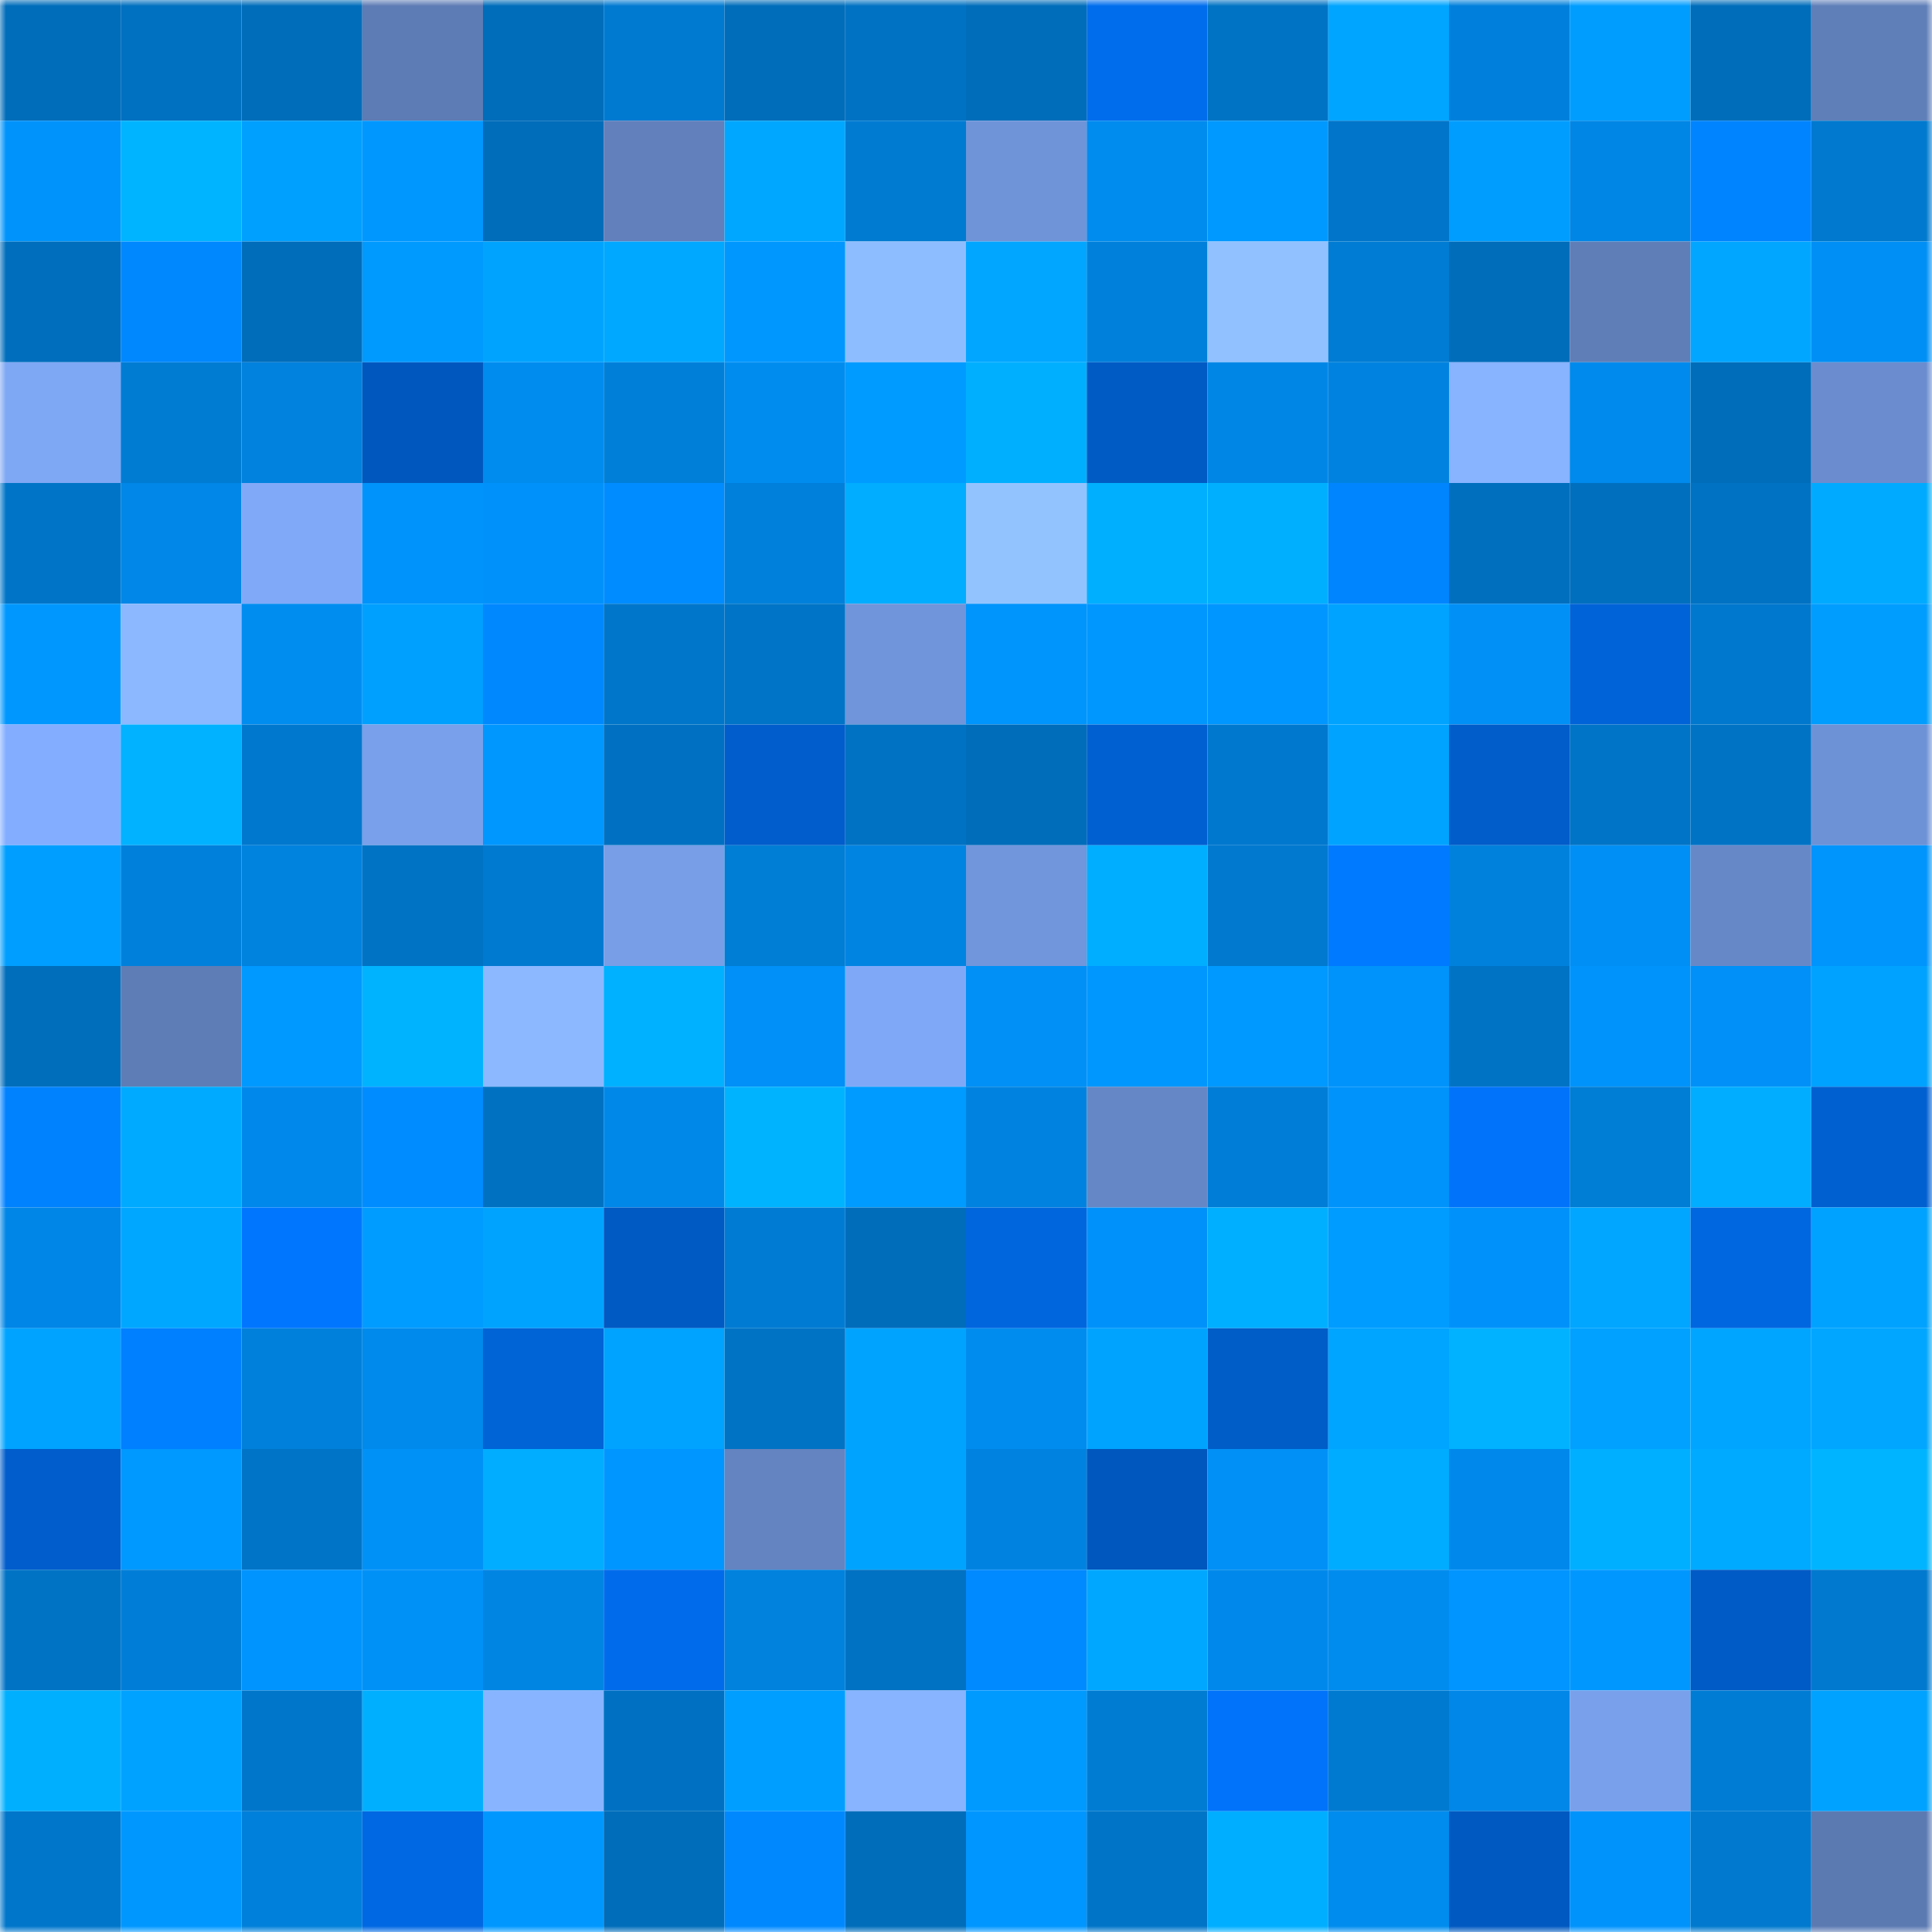 <svg viewBox="0 0 160 160" fill="none" role="img" xmlns="http://www.w3.org/2000/svg" width="240" height="240" name="ens%2Cewoo.eth"><mask id="244496385" mask-type="alpha" maskUnits="userSpaceOnUse" x="0" y="0" width="160" height="160"><rect width="160" height="160" fill="#FFFFFF"></rect></mask><g mask="url(#244496385)"><rect x="0" y="0" width="10" height="10" fill="#006dba"></rect><rect x="10" y="0" width="10" height="10" fill="#0070c0"></rect><rect x="20" y="0" width="10" height="10" fill="#006dba"></rect><rect x="30" y="0" width="10" height="10" fill="#5d7bb4"></rect><rect x="40" y="0" width="10" height="10" fill="#006dba"></rect><rect x="50" y="0" width="10" height="10" fill="#007ad1"></rect><rect x="60" y="0" width="10" height="10" fill="#006dba"></rect><rect x="70" y="0" width="10" height="10" fill="#0072c3"></rect><rect x="80" y="0" width="10" height="10" fill="#006dba"></rect><rect x="90" y="0" width="10" height="10" fill="#006ded"></rect><rect x="100" y="0" width="10" height="10" fill="#0073c4"></rect><rect x="110" y="0" width="10" height="10" fill="#00a5ff"></rect><rect x="120" y="0" width="10" height="10" fill="#0080dc"></rect><rect x="130" y="0" width="10" height="10" fill="#009dff"></rect><rect x="140" y="0" width="10" height="10" fill="#006dba"></rect><rect x="150" y="0" width="10" height="10" fill="#5f7fb9"></rect><rect x="0" y="10" width="10" height="10" fill="#0093fc"></rect><rect x="10" y="10" width="10" height="10" fill="#00b4ff"></rect><rect x="20" y="10" width="10" height="10" fill="#00a0ff"></rect><rect x="30" y="10" width="10" height="10" fill="#0097ff"></rect><rect x="40" y="10" width="10" height="10" fill="#006dba"></rect><rect x="50" y="10" width="10" height="10" fill="#6180bc"></rect><rect x="60" y="10" width="10" height="10" fill="#00a7ff"></rect><rect x="70" y="10" width="10" height="10" fill="#007bd2"></rect><rect x="80" y="10" width="10" height="10" fill="#6f94d8"></rect><rect x="90" y="10" width="10" height="10" fill="#008bef"></rect><rect x="100" y="10" width="10" height="10" fill="#0099ff"></rect><rect x="110" y="10" width="10" height="10" fill="#0075c9"></rect><rect x="120" y="10" width="10" height="10" fill="#009dff"></rect><rect x="130" y="10" width="10" height="10" fill="#0086e5"></rect><rect x="140" y="10" width="10" height="10" fill="#0084ff"></rect><rect x="150" y="10" width="10" height="10" fill="#0079ce"></rect><rect x="0" y="20" width="10" height="10" fill="#006ebc"></rect><rect x="10" y="20" width="10" height="10" fill="#0088ff"></rect><rect x="20" y="20" width="10" height="10" fill="#006dba"></rect><rect x="30" y="20" width="10" height="10" fill="#009aff"></rect><rect x="40" y="20" width="10" height="10" fill="#00a4ff"></rect><rect x="50" y="20" width="10" height="10" fill="#00a8ff"></rect><rect x="60" y="20" width="10" height="10" fill="#0097ff"></rect><rect x="70" y="20" width="10" height="10" fill="#8ebdff"></rect><rect x="80" y="20" width="10" height="10" fill="#00a6ff"></rect><rect x="90" y="20" width="10" height="10" fill="#0080db"></rect><rect x="100" y="20" width="10" height="10" fill="#91c1ff"></rect><rect x="110" y="20" width="10" height="10" fill="#007cd4"></rect><rect x="120" y="20" width="10" height="10" fill="#006dba"></rect><rect x="130" y="20" width="10" height="10" fill="#5f7eb8"></rect><rect x="140" y="20" width="10" height="10" fill="#00a6ff"></rect><rect x="150" y="20" width="10" height="10" fill="#008ff5"></rect><rect x="0" y="30" width="10" height="10" fill="#7ea7f4"></rect><rect x="10" y="30" width="10" height="10" fill="#007cd3"></rect><rect x="20" y="30" width="10" height="10" fill="#0082de"></rect><rect x="30" y="30" width="10" height="10" fill="#0058be"></rect><rect x="40" y="30" width="10" height="10" fill="#008cef"></rect><rect x="50" y="30" width="10" height="10" fill="#007fd9"></rect><rect x="60" y="30" width="10" height="10" fill="#008cef"></rect><rect x="70" y="30" width="10" height="10" fill="#009bff"></rect><rect x="80" y="30" width="10" height="10" fill="#00b0ff"></rect><rect x="90" y="30" width="10" height="10" fill="#005bc5"></rect><rect x="100" y="30" width="10" height="10" fill="#0087e6"></rect><rect x="110" y="30" width="10" height="10" fill="#0083e0"></rect><rect x="120" y="30" width="10" height="10" fill="#87b3ff"></rect><rect x="130" y="30" width="10" height="10" fill="#008aed"></rect><rect x="140" y="30" width="10" height="10" fill="#006dba"></rect><rect x="150" y="30" width="10" height="10" fill="#6b8dcf"></rect><rect x="0" y="40" width="10" height="10" fill="#0075c8"></rect><rect x="10" y="40" width="10" height="10" fill="#0087e7"></rect><rect x="20" y="40" width="10" height="10" fill="#80a9f8"></rect><rect x="30" y="40" width="10" height="10" fill="#0093fb"></rect><rect x="40" y="40" width="10" height="10" fill="#0092fa"></rect><rect x="50" y="40" width="10" height="10" fill="#008cff"></rect><rect x="60" y="40" width="10" height="10" fill="#0080db"></rect><rect x="70" y="40" width="10" height="10" fill="#00adff"></rect><rect x="80" y="40" width="10" height="10" fill="#93c3ff"></rect><rect x="90" y="40" width="10" height="10" fill="#00b0ff"></rect><rect x="100" y="40" width="10" height="10" fill="#00b0ff"></rect><rect x="110" y="40" width="10" height="10" fill="#0085ff"></rect><rect x="120" y="40" width="10" height="10" fill="#006fbe"></rect><rect x="130" y="40" width="10" height="10" fill="#006fbe"></rect><rect x="140" y="40" width="10" height="10" fill="#0072c3"></rect><rect x="150" y="40" width="10" height="10" fill="#00abff"></rect><rect x="0" y="50" width="10" height="10" fill="#0098ff"></rect><rect x="10" y="50" width="10" height="10" fill="#8bb8ff"></rect><rect x="20" y="50" width="10" height="10" fill="#008df0"></rect><rect x="30" y="50" width="10" height="10" fill="#00a0ff"></rect><rect x="40" y="50" width="10" height="10" fill="#0088ff"></rect><rect x="50" y="50" width="10" height="10" fill="#0076ca"></rect><rect x="60" y="50" width="10" height="10" fill="#0074c6"></rect><rect x="70" y="50" width="10" height="10" fill="#7095da"></rect><rect x="80" y="50" width="10" height="10" fill="#0094fd"></rect><rect x="90" y="50" width="10" height="10" fill="#0097ff"></rect><rect x="100" y="50" width="10" height="10" fill="#0096ff"></rect><rect x="110" y="50" width="10" height="10" fill="#00a3ff"></rect><rect x="120" y="50" width="10" height="10" fill="#0090f6"></rect><rect x="130" y="50" width="10" height="10" fill="#0063d7"></rect><rect x="140" y="50" width="10" height="10" fill="#0078cd"></rect><rect x="150" y="50" width="10" height="10" fill="#009dff"></rect><rect x="0" y="60" width="10" height="10" fill="#83aeff"></rect><rect x="10" y="60" width="10" height="10" fill="#00b2ff"></rect><rect x="20" y="60" width="10" height="10" fill="#0078ce"></rect><rect x="30" y="60" width="10" height="10" fill="#79a0ea"></rect><rect x="40" y="60" width="10" height="10" fill="#0097ff"></rect><rect x="50" y="60" width="10" height="10" fill="#0071c2"></rect><rect x="60" y="60" width="10" height="10" fill="#005dcb"></rect><rect x="70" y="60" width="10" height="10" fill="#0072c3"></rect><rect x="80" y="60" width="10" height="10" fill="#006dba"></rect><rect x="90" y="60" width="10" height="10" fill="#0060d1"></rect><rect x="100" y="60" width="10" height="10" fill="#0078ce"></rect><rect x="110" y="60" width="10" height="10" fill="#00a3ff"></rect><rect x="120" y="60" width="10" height="10" fill="#005dca"></rect><rect x="130" y="60" width="10" height="10" fill="#0074c6"></rect><rect x="140" y="60" width="10" height="10" fill="#0073c5"></rect><rect x="150" y="60" width="10" height="10" fill="#6e92d6"></rect><rect x="0" y="70" width="10" height="10" fill="#009fff"></rect><rect x="10" y="70" width="10" height="10" fill="#0080db"></rect><rect x="20" y="70" width="10" height="10" fill="#0082df"></rect><rect x="30" y="70" width="10" height="10" fill="#0073c5"></rect><rect x="40" y="70" width="10" height="10" fill="#007ad1"></rect><rect x="50" y="70" width="10" height="10" fill="#779ee7"></rect><rect x="60" y="70" width="10" height="10" fill="#007dd5"></rect><rect x="70" y="70" width="10" height="10" fill="#0084e2"></rect><rect x="80" y="70" width="10" height="10" fill="#7196db"></rect><rect x="90" y="70" width="10" height="10" fill="#00aeff"></rect><rect x="100" y="70" width="10" height="10" fill="#0079cf"></rect><rect x="110" y="70" width="10" height="10" fill="#007aff"></rect><rect x="120" y="70" width="10" height="10" fill="#0081dc"></rect><rect x="130" y="70" width="10" height="10" fill="#008ff4"></rect><rect x="140" y="70" width="10" height="10" fill="#6788c7"></rect><rect x="150" y="70" width="10" height="10" fill="#0094fd"></rect><rect x="0" y="80" width="10" height="10" fill="#006ebb"></rect><rect x="10" y="80" width="10" height="10" fill="#5e7db6"></rect><rect x="20" y="80" width="10" height="10" fill="#0099ff"></rect><rect x="30" y="80" width="10" height="10" fill="#00b3ff"></rect><rect x="40" y="80" width="10" height="10" fill="#8bb8ff"></rect><rect x="50" y="80" width="10" height="10" fill="#00b1ff"></rect><rect x="60" y="80" width="10" height="10" fill="#0090f7"></rect><rect x="70" y="80" width="10" height="10" fill="#7fa9f7"></rect><rect x="80" y="80" width="10" height="10" fill="#0090f6"></rect><rect x="90" y="80" width="10" height="10" fill="#0097ff"></rect><rect x="100" y="80" width="10" height="10" fill="#0099ff"></rect><rect x="110" y="80" width="10" height="10" fill="#0093fb"></rect><rect x="120" y="80" width="10" height="10" fill="#0073c5"></rect><rect x="130" y="80" width="10" height="10" fill="#0093fc"></rect><rect x="140" y="80" width="10" height="10" fill="#0090f7"></rect><rect x="150" y="80" width="10" height="10" fill="#00a2ff"></rect><rect x="0" y="90" width="10" height="10" fill="#0082ff"></rect><rect x="10" y="90" width="10" height="10" fill="#00abff"></rect><rect x="20" y="90" width="10" height="10" fill="#0089eb"></rect><rect x="30" y="90" width="10" height="10" fill="#008cff"></rect><rect x="40" y="90" width="10" height="10" fill="#0071c1"></rect><rect x="50" y="90" width="10" height="10" fill="#0088e9"></rect><rect x="60" y="90" width="10" height="10" fill="#00b3ff"></rect><rect x="70" y="90" width="10" height="10" fill="#009bff"></rect><rect x="80" y="90" width="10" height="10" fill="#0083e0"></rect><rect x="90" y="90" width="10" height="10" fill="#6587c5"></rect><rect x="100" y="90" width="10" height="10" fill="#007dd6"></rect><rect x="110" y="90" width="10" height="10" fill="#0093fb"></rect><rect x="120" y="90" width="10" height="10" fill="#0073fa"></rect><rect x="130" y="90" width="10" height="10" fill="#007dd5"></rect><rect x="140" y="90" width="10" height="10" fill="#00adff"></rect><rect x="150" y="90" width="10" height="10" fill="#0060d0"></rect><rect x="0" y="100" width="10" height="10" fill="#0086e6"></rect><rect x="10" y="100" width="10" height="10" fill="#00a7ff"></rect><rect x="20" y="100" width="10" height="10" fill="#0076ff"></rect><rect x="30" y="100" width="10" height="10" fill="#009cff"></rect><rect x="40" y="100" width="10" height="10" fill="#00a4ff"></rect><rect x="50" y="100" width="10" height="10" fill="#005ac3"></rect><rect x="60" y="100" width="10" height="10" fill="#007bd3"></rect><rect x="70" y="100" width="10" height="10" fill="#006dbb"></rect><rect x="80" y="100" width="10" height="10" fill="#0066de"></rect><rect x="90" y="100" width="10" height="10" fill="#0092fa"></rect><rect x="100" y="100" width="10" height="10" fill="#00afff"></rect><rect x="110" y="100" width="10" height="10" fill="#009cff"></rect><rect x="120" y="100" width="10" height="10" fill="#0092fa"></rect><rect x="130" y="100" width="10" height="10" fill="#00a6ff"></rect><rect x="140" y="100" width="10" height="10" fill="#0067e0"></rect><rect x="150" y="100" width="10" height="10" fill="#00a2ff"></rect><rect x="0" y="110" width="10" height="10" fill="#00a3ff"></rect><rect x="10" y="110" width="10" height="10" fill="#007fff"></rect><rect x="20" y="110" width="10" height="10" fill="#0080da"></rect><rect x="30" y="110" width="10" height="10" fill="#008aec"></rect><rect x="40" y="110" width="10" height="10" fill="#0063d6"></rect><rect x="50" y="110" width="10" height="10" fill="#00a3ff"></rect><rect x="60" y="110" width="10" height="10" fill="#0073c5"></rect><rect x="70" y="110" width="10" height="10" fill="#00a4ff"></rect><rect x="80" y="110" width="10" height="10" fill="#008cef"></rect><rect x="90" y="110" width="10" height="10" fill="#00a4ff"></rect><rect x="100" y="110" width="10" height="10" fill="#005cc7"></rect><rect x="110" y="110" width="10" height="10" fill="#00a5ff"></rect><rect x="120" y="110" width="10" height="10" fill="#00b2ff"></rect><rect x="130" y="110" width="10" height="10" fill="#00a1ff"></rect><rect x="140" y="110" width="10" height="10" fill="#00a5ff"></rect><rect x="150" y="110" width="10" height="10" fill="#00a6ff"></rect><rect x="0" y="120" width="10" height="10" fill="#005dcb"></rect><rect x="10" y="120" width="10" height="10" fill="#0099ff"></rect><rect x="20" y="120" width="10" height="10" fill="#0074c6"></rect><rect x="30" y="120" width="10" height="10" fill="#0091f7"></rect><rect x="40" y="120" width="10" height="10" fill="#00adff"></rect><rect x="50" y="120" width="10" height="10" fill="#0096ff"></rect><rect x="60" y="120" width="10" height="10" fill="#6384c0"></rect><rect x="70" y="120" width="10" height="10" fill="#00a4ff"></rect><rect x="80" y="120" width="10" height="10" fill="#0083e0"></rect><rect x="90" y="120" width="10" height="10" fill="#0057bd"></rect><rect x="100" y="120" width="10" height="10" fill="#0090f6"></rect><rect x="110" y="120" width="10" height="10" fill="#00acff"></rect><rect x="120" y="120" width="10" height="10" fill="#0089eb"></rect><rect x="130" y="120" width="10" height="10" fill="#00afff"></rect><rect x="140" y="120" width="10" height="10" fill="#00aaff"></rect><rect x="150" y="120" width="10" height="10" fill="#00b4ff"></rect><rect x="0" y="130" width="10" height="10" fill="#0073c5"></rect><rect x="10" y="130" width="10" height="10" fill="#007ed7"></rect><rect x="20" y="130" width="10" height="10" fill="#0094fe"></rect><rect x="30" y="130" width="10" height="10" fill="#0091f7"></rect><rect x="40" y="130" width="10" height="10" fill="#0085e3"></rect><rect x="50" y="130" width="10" height="10" fill="#006ceb"></rect><rect x="60" y="130" width="10" height="10" fill="#0082dd"></rect><rect x="70" y="130" width="10" height="10" fill="#0072c3"></rect><rect x="80" y="130" width="10" height="10" fill="#008aff"></rect><rect x="90" y="130" width="10" height="10" fill="#00a7ff"></rect><rect x="100" y="130" width="10" height="10" fill="#0089ea"></rect><rect x="110" y="130" width="10" height="10" fill="#008cef"></rect><rect x="120" y="130" width="10" height="10" fill="#0095ff"></rect><rect x="130" y="130" width="10" height="10" fill="#0098ff"></rect><rect x="140" y="130" width="10" height="10" fill="#005bc6"></rect><rect x="150" y="130" width="10" height="10" fill="#0079ce"></rect><rect x="0" y="140" width="10" height="10" fill="#00b0ff"></rect><rect x="10" y="140" width="10" height="10" fill="#00a2ff"></rect><rect x="20" y="140" width="10" height="10" fill="#0076ca"></rect><rect x="30" y="140" width="10" height="10" fill="#00b0ff"></rect><rect x="40" y="140" width="10" height="10" fill="#88b4ff"></rect><rect x="50" y="140" width="10" height="10" fill="#0071c2"></rect><rect x="60" y="140" width="10" height="10" fill="#009fff"></rect><rect x="70" y="140" width="10" height="10" fill="#87b3ff"></rect><rect x="80" y="140" width="10" height="10" fill="#009aff"></rect><rect x="90" y="140" width="10" height="10" fill="#007cd3"></rect><rect x="100" y="140" width="10" height="10" fill="#0073fa"></rect><rect x="110" y="140" width="10" height="10" fill="#007ad0"></rect><rect x="120" y="140" width="10" height="10" fill="#0087e7"></rect><rect x="130" y="140" width="10" height="10" fill="#79a1eb"></rect><rect x="140" y="140" width="10" height="10" fill="#007cd4"></rect><rect x="150" y="140" width="10" height="10" fill="#00a2ff"></rect><rect x="0" y="150" width="10" height="10" fill="#0076cb"></rect><rect x="10" y="150" width="10" height="10" fill="#0097ff"></rect><rect x="20" y="150" width="10" height="10" fill="#0080da"></rect><rect x="30" y="150" width="10" height="10" fill="#0068e2"></rect><rect x="40" y="150" width="10" height="10" fill="#0098ff"></rect><rect x="50" y="150" width="10" height="10" fill="#006dba"></rect><rect x="60" y="150" width="10" height="10" fill="#0089ff"></rect><rect x="70" y="150" width="10" height="10" fill="#006dbb"></rect><rect x="80" y="150" width="10" height="10" fill="#0096ff"></rect><rect x="90" y="150" width="10" height="10" fill="#0075c8"></rect><rect x="100" y="150" width="10" height="10" fill="#00aeff"></rect><rect x="110" y="150" width="10" height="10" fill="#008cef"></rect><rect x="120" y="150" width="10" height="10" fill="#0059c1"></rect><rect x="130" y="150" width="10" height="10" fill="#0093fc"></rect><rect x="140" y="150" width="10" height="10" fill="#0079ce"></rect><rect x="150" y="150" width="10" height="10" fill="#5c7ab2"></rect></g></svg>